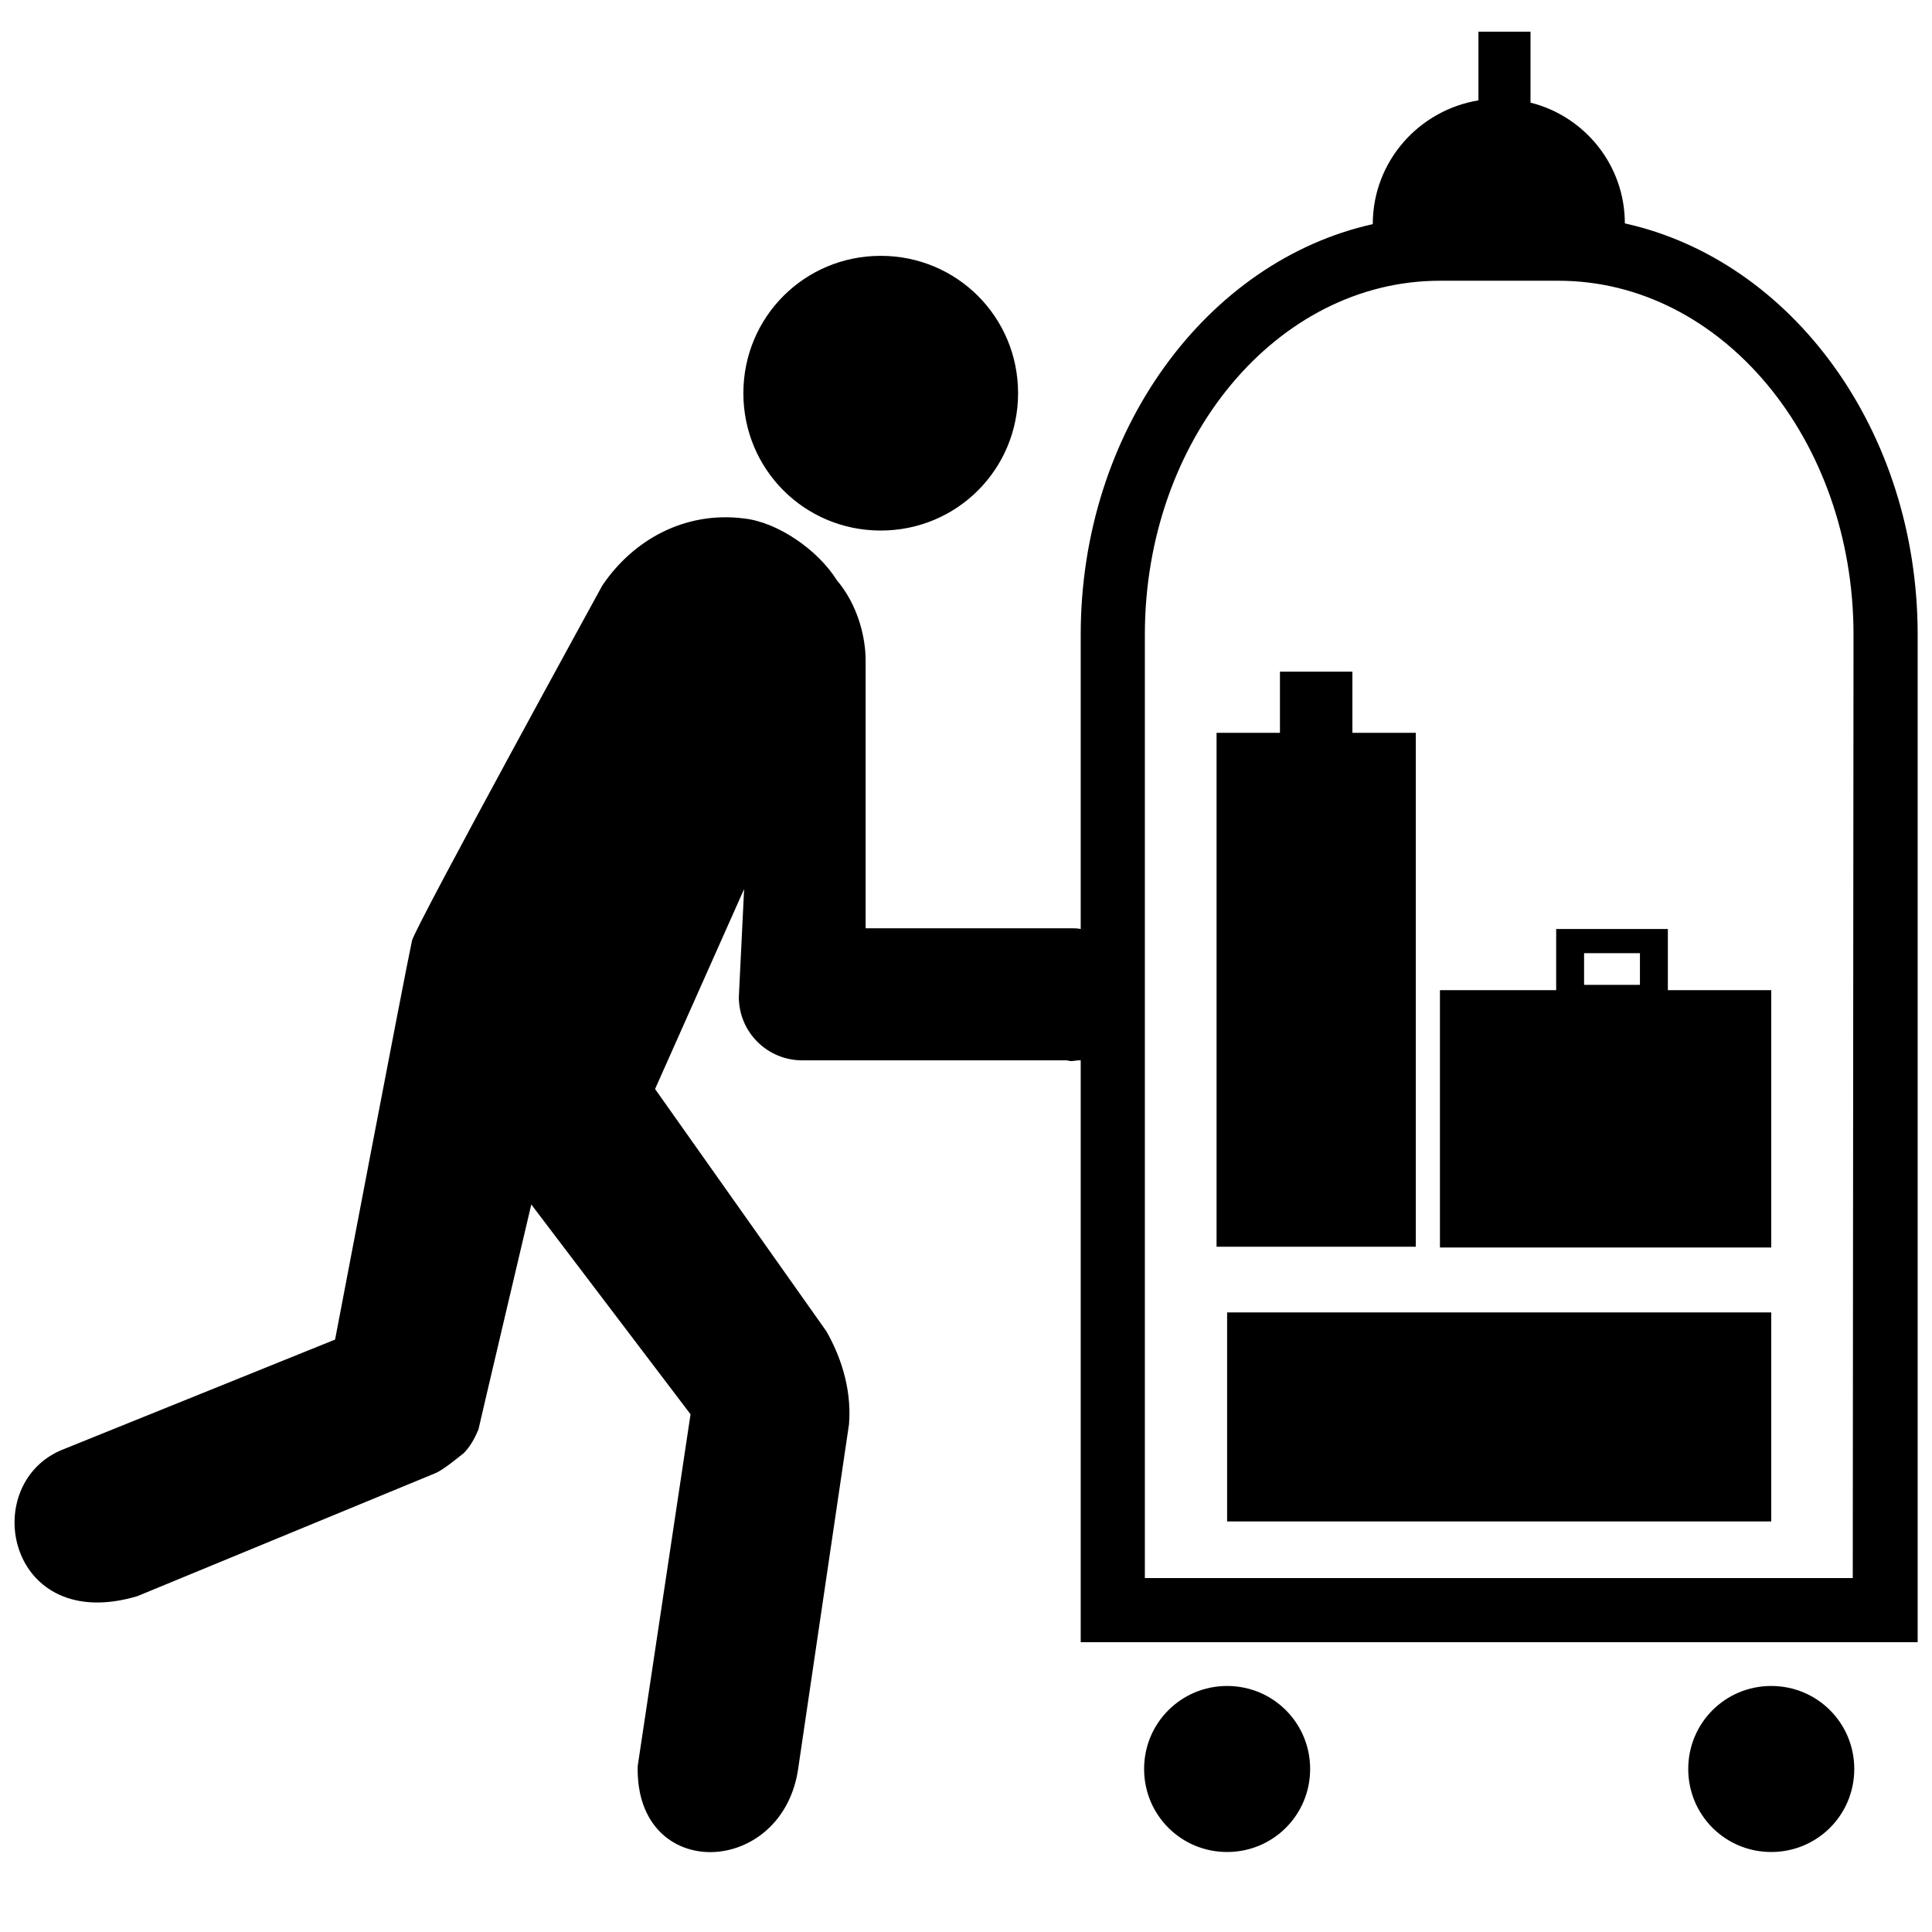 <?xml version="1.0" encoding="utf-8"?>
<!-- Uploaded to: SVG Repo, www.svgrepo.com, Generator: SVG Repo Mixer Tools -->
<svg fill="#000000" height="800px" width="800px" version="1.2" baseProfile="tiny" id="Layer_1" xmlns="http://www.w3.org/2000/svg" xmlns:xlink="http://www.w3.org/1999/xlink"
	  viewBox="0 0 256 256" xml:space="preserve">
<path id="XMLID_11_" d="M234.7,223.4c-6.1,0-11,4.9-11,11s4.9,11,11,11s11-4.9,11-11C245.7,228.3,240.8,223.4,234.7,223.4z
	 M116.7,33.9c10.1,0,18.2,8.1,18.2,18.2s-8.1,18.2-18.2,18.2s-18.2-8.1-18.2-18.2S106.6,33.9,116.7,33.9z M187.6,97.1h-8.4V89h-9.6
	v8.1h-8.4v68.1h26.4V97.1z M162.6,223.4c-6.1,0-11,4.9-11,11s4.9,11,11,11s11-4.9,11-11C173.6,228.3,168.7,223.4,162.6,223.4z
	 M162.6,173.9h72.1v27.7h-72.1V173.9z M215.3,29.6c0-7.7-5.3-14.2-12.5-16V4.2h-6.9v9.1c-7.9,1.3-14,8.1-14,16.4
	c-22,4.9-38.7,27.4-38.7,54.4v39c-0.4-0.1-0.9-0.1-1.3-0.1h-0.1c-0.3,0-0.6,0-0.8,0h-26.3V87.5c0-3-1-7.3-3.8-10.6
	c-2.5-4-7.8-7.7-12.3-8.2c-7.8-1-14.7,2.8-18.8,8.9c0,0-24.3,44.3-25.2,47c-0.9,4.1-10.2,52.9-10.2,52.9L8,192.2
	c-10.9,4.8-6.9,24.4,10.2,19.3l39.5-16.3c1.2-0.5,3.5-2.5,3.7-2.6c0.9-0.9,1.5-2,2-3.2c0-0.1,7-29.8,7-29.8l21.1,27.8l-7,46.6
	c-0.4,15.6,19.4,14.8,21.3,0.1l6.7-45.4c0.4-5.1-1.4-9.5-3-12.3l-22.7-32.1l11.8-26.5l-0.7,14.3c0,4.7,3.8,8.4,8.4,8.4h35
	c0.2,0,0.4,0.1,0.6,0.1c0.4,0,0.7-0.1,1.1-0.1c0.1,0,0.1,0,0.2,0v77.1h110.9V84.1C254.1,57,237.4,34.5,215.3,29.6z M245.5,209.1
	h-93.8v-125c0-25.9,17.5-46.9,39.1-46.9h15.7c21.6,0,39.1,21,39.1,46.9L245.5,209.1L245.5,209.1z M221,123.1L221,123.1h-14.8v8.1
	h-15.4v34.1h43.9v-34.1H221V123.1z M217.3,130.5h-7.4v-4.2h7.4V130.5z"/>
</svg>